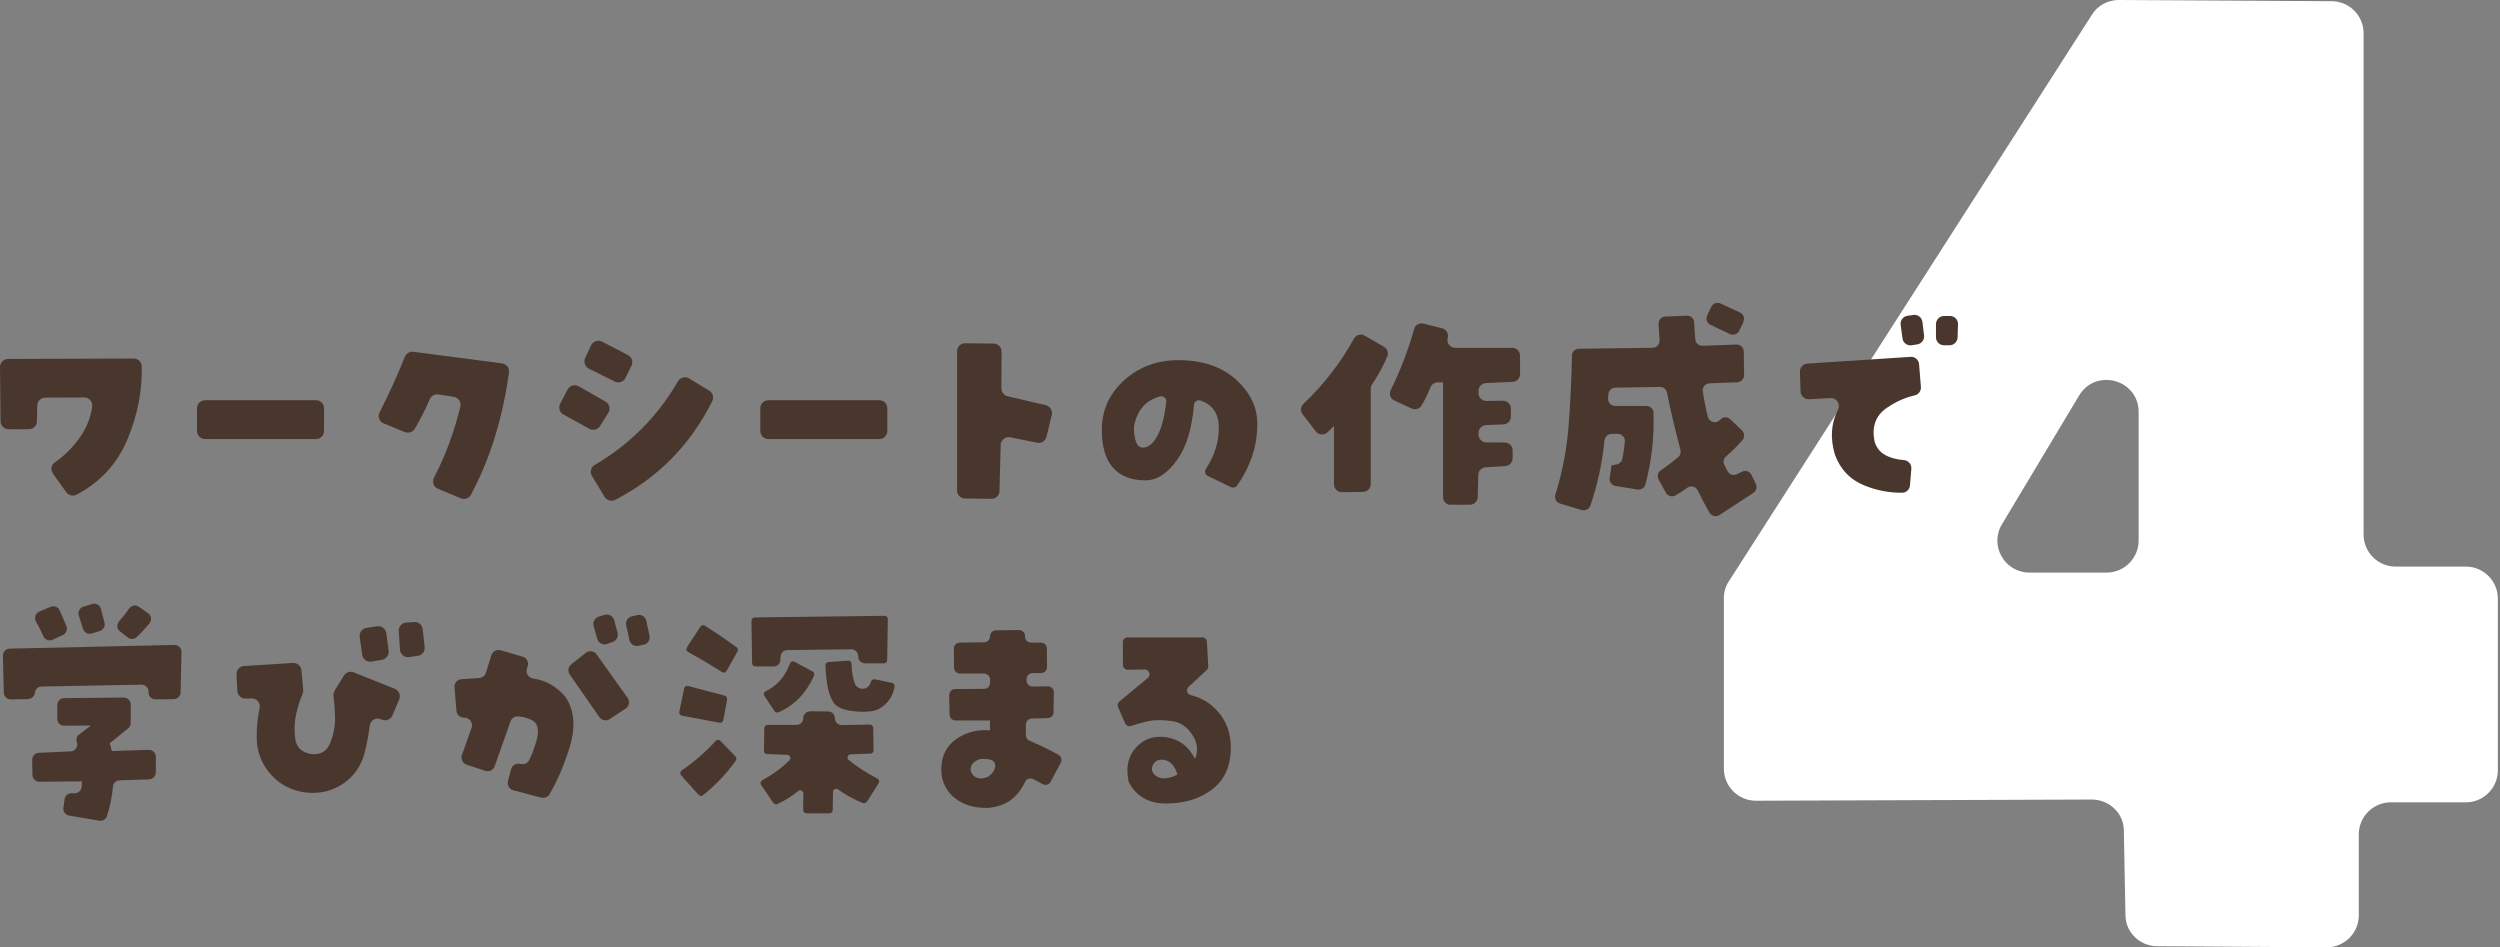 <svg width="396" height="150" viewBox="0 0 396 150" fill="none" xmlns="http://www.w3.org/2000/svg">
<rect x="0" y="0" width="396" height="150" fill="#808080" stroke="none"/>
<g clip-path="url(#clip0_322_4)">
<path d="M379.456 89.747H390.595C393.38 89.747 395.658 92.025 395.658 94.81V122.025C395.658 124.81 393.38 127.089 390.595 127.089H378.696C375.912 127.089 373.633 129.367 373.633 132.152V145C373.633 147.785 371.355 150.063 368.507 150.063L341.671 149.873C338.95 149.873 336.671 147.658 336.671 144.937L336.418 131.582C336.418 128.797 334.076 126.646 331.355 126.646L278.127 126.835C275.342 126.835 273.063 124.557 273.063 121.772V94.747C273.063 93.797 273.317 92.848 273.886 92.025L331.355 2.342C332.241 0.886 333.886 0 335.595 0L369.329 0.19C372.114 0.19 374.393 2.468 374.393 5.253V84.683C374.393 87.468 376.671 89.747 379.456 89.747ZM338.76 85.633V65.253C338.76 60.127 331.988 58.228 329.329 62.658L317.114 83.038C315.089 86.392 317.494 90.696 321.481 90.696H333.696C336.481 90.696 338.76 88.418 338.76 85.633Z" fill="white"/>
</g>
<g clip-path="url(#clip1_322_4)">
<path d="M4.46 110.745L1.708 110.784C1.109 110.784 0.612 110.312 0.599 109.713L0.459 103.864C0.446 103.265 0.918 102.756 1.53 102.743L27.627 102.157C28.251 102.144 28.761 102.654 28.748 103.278L28.608 109.675C28.595 110.261 28.124 110.733 27.538 110.745L24.645 110.784C24.059 110.784 23.562 110.338 23.537 109.739V109.497C23.498 108.91 23.001 108.452 22.415 108.452L6.601 108.745C6.041 108.745 5.582 109.178 5.531 109.726C5.48 110.274 5.021 110.707 4.46 110.707V110.745ZM6.206 96.881L8.016 96.117C8.551 95.887 9.188 96.117 9.43 96.652C9.825 97.493 10.182 98.334 10.526 99.2C10.73 99.736 10.475 100.347 9.953 100.589L8.322 101.341C7.761 101.596 7.124 101.341 6.869 100.781C6.512 99.978 6.117 99.2 5.697 98.436C5.378 97.862 5.607 97.136 6.206 96.881ZM11.762 125.642C12.335 125.68 12.845 125.259 12.922 124.699C12.96 124.38 12.973 124.074 12.96 123.769L6.244 123.832C5.646 123.832 5.149 123.361 5.136 122.762L5.098 120.353C5.098 119.767 5.544 119.27 6.143 119.245L11.189 119.015C11.889 118.99 12.399 118.302 12.195 117.639C12.195 117.601 12.17 117.576 12.17 117.537C12.03 117.091 12.17 116.607 12.552 116.327L14.4 114.925L10.169 114.951C9.558 114.951 9.061 114.454 9.073 113.855V111.663C9.099 111.064 9.583 110.58 10.169 110.58L19.599 110.491C20.211 110.491 20.708 110.975 20.708 111.586V114.517C20.708 114.849 20.555 115.154 20.3 115.371L17.382 117.728C17.509 118.123 17.624 118.531 17.713 118.965L23.562 118.773C24.174 118.748 24.683 119.245 24.683 119.869V122.354C24.683 122.94 24.212 123.424 23.626 123.45L18.936 123.603C18.376 123.616 17.942 124.062 17.891 124.61C17.751 126.151 17.433 127.706 16.948 129.261C16.783 129.783 16.248 130.089 15.712 130L10.934 129.184C10.348 129.082 9.953 128.534 10.042 127.961L10.233 126.585C10.309 126.024 10.819 125.616 11.38 125.642L11.737 125.667L11.762 125.642ZM13.164 99.646L12.476 97.48C12.297 96.907 12.616 96.282 13.202 96.104L14.604 95.671C15.203 95.492 15.827 95.836 15.98 96.435L16.553 98.627C16.706 99.188 16.375 99.774 15.827 99.939L14.54 100.347C13.967 100.526 13.355 100.207 13.177 99.634L13.164 99.646ZM23.702 98.716C23.065 99.493 22.39 100.233 21.651 100.921C21.256 101.29 20.657 101.303 20.236 100.972L19 100.003C18.49 99.608 18.452 98.869 18.885 98.385C19.446 97.76 19.968 97.098 20.453 96.397C20.809 95.887 21.485 95.747 21.995 96.104L23.46 97.136C23.97 97.493 24.084 98.219 23.702 98.691V98.716Z" fill="#49372E"/>
<path d="M52.96 109.458L54.477 107.012C54.808 106.489 55.458 106.273 56.031 106.502L62.53 109.102C63.193 109.369 63.511 110.121 63.231 110.784L62.16 113.319C61.893 113.944 61.192 114.25 60.555 114.02L60.262 113.906C59.497 113.625 58.656 114.122 58.567 114.925C58.401 116.378 58.121 117.83 57.739 119.296C57.216 121.296 56.12 122.889 54.438 124.074C52.756 125.26 50.819 125.744 48.627 125.553C46.334 125.31 44.448 124.368 42.957 122.736C41.466 121.105 40.702 119.168 40.663 116.926C40.638 115.269 40.791 113.676 41.122 112.16C41.3 111.357 40.663 110.605 39.848 110.631L38.905 110.656C38.217 110.682 37.63 110.134 37.592 109.446L37.465 106.833C37.427 106.133 37.962 105.534 38.663 105.495L46.398 105.011C47.086 104.973 47.685 105.483 47.748 106.171L48.029 109.293C48.041 109.497 48.016 109.688 47.939 109.879C47.493 110.937 47.149 112.02 46.907 113.128C46.64 114.339 46.589 115.613 46.754 116.951C46.92 118.289 47.71 119.117 49.112 119.411C50.679 119.64 51.737 119.079 52.285 117.728C52.833 116.378 53.087 115.053 53.075 113.74C53.049 112.568 52.973 111.408 52.833 110.261C52.794 109.981 52.858 109.688 53.011 109.446L52.96 109.458ZM60.517 104.514L58.847 104.795C58.134 104.909 57.471 104.425 57.369 103.711L56.974 100.908C56.872 100.22 57.344 99.583 58.032 99.468L59.727 99.2C60.44 99.086 61.09 99.583 61.192 100.284L61.562 103.074C61.651 103.75 61.192 104.387 60.517 104.501V104.514ZM63.358 102.921L63.167 99.965C63.116 99.264 63.651 98.653 64.352 98.614L65.601 98.525C66.276 98.474 66.875 98.971 66.952 99.646L67.27 102.475C67.347 103.151 66.875 103.775 66.2 103.877L64.824 104.081C64.085 104.196 63.409 103.648 63.358 102.909V102.921Z" fill="#49372E"/>
<path d="M73.526 113.676C72.889 113.702 72.354 113.218 72.303 112.593L71.984 108.872C71.933 108.21 72.417 107.636 73.08 107.585L75.922 107.394C76.406 107.356 76.826 107.025 76.967 106.566L77.833 103.788C78.024 103.176 78.674 102.819 79.299 102.998L82.79 104.017C83.415 104.196 83.784 104.858 83.593 105.495L83.453 105.967C83.249 106.668 83.72 107.369 84.447 107.471C86.46 107.764 88.168 108.732 89.569 110.401C90.984 112.491 91.213 115.129 90.245 118.315C89.378 121.156 88.308 123.654 87.046 125.808C86.779 126.266 86.231 126.47 85.721 126.343L81.312 125.183C80.675 125.017 80.293 124.368 80.458 123.73L80.955 121.845C81.121 121.22 81.745 120.851 82.37 120.991L82.497 121.016C83.045 121.144 83.593 120.876 83.835 120.379C84.268 119.5 84.65 118.48 84.982 117.308C85.428 115.741 85.237 114.683 84.383 114.135C83.644 113.74 82.867 113.523 82.064 113.472C81.528 113.447 81.044 113.766 80.866 114.275L78.356 121.373C78.139 121.985 77.476 122.303 76.865 122.099L73.921 121.131C73.297 120.927 72.953 120.239 73.169 119.615L74.698 115.269C74.979 114.479 74.367 113.664 73.526 113.689V113.676ZM90.487 105.228L92.806 103.406C93.341 102.985 94.118 103.1 94.501 103.648L99.419 110.554C99.814 111.102 99.662 111.867 99.101 112.236L96.578 113.906C96.043 114.263 95.316 114.122 94.947 113.6L90.245 106.846C89.888 106.337 89.99 105.623 90.487 105.241V105.228ZM97.062 101.685L96.132 102.004C95.482 102.221 94.794 101.851 94.603 101.201L94.029 99.137C93.851 98.512 94.22 97.862 94.845 97.671L95.8 97.391C96.438 97.213 97.1 97.582 97.279 98.219L97.827 100.233C97.992 100.832 97.661 101.469 97.062 101.673V101.685ZM101.968 102.106L101.114 102.297C100.477 102.437 99.84 102.029 99.7 101.392L99.19 99.035C99.05 98.398 99.445 97.773 100.082 97.633L100.949 97.429C101.598 97.276 102.236 97.684 102.376 98.334L102.885 100.704C103.026 101.341 102.618 101.966 101.981 102.106H101.968Z" fill="#49372E"/>
<path d="M115.182 110.784L114.571 114.071C114.52 114.352 114.252 114.53 113.972 114.479L108.008 113.358C107.728 113.307 107.55 113.039 107.6 112.759L108.365 109.051C108.429 108.758 108.709 108.579 108.989 108.656L114.8 110.185C115.055 110.249 115.221 110.503 115.17 110.771L115.182 110.784ZM116.546 120.494C115.068 122.558 113.347 124.38 111.347 125.96C111.13 126.126 110.824 126.101 110.646 125.897L107.881 122.8C107.677 122.571 107.728 122.227 107.97 122.048C109.971 120.685 111.767 119.118 113.36 117.359C113.551 117.142 113.895 117.13 114.099 117.346L116.495 119.818C116.661 119.997 116.686 120.277 116.546 120.481V120.494ZM108.798 102.552L110.952 99.251C111.105 99.022 111.423 98.946 111.653 99.099C113.347 100.182 115.017 101.316 116.673 102.514C116.89 102.667 116.954 102.96 116.826 103.189L115.081 106.286C114.94 106.54 114.609 106.617 114.367 106.464C112.596 105.33 110.812 104.272 108.989 103.278C108.735 103.138 108.645 102.807 108.811 102.565L108.798 102.552ZM135.966 104.132L135.915 103.775C135.839 103.24 135.38 102.832 134.832 102.845L124.701 102.972C124.128 102.972 123.669 103.431 123.644 104.005L123.618 104.54C123.593 105.113 123.121 105.572 122.548 105.572H119.642C119.362 105.572 119.133 105.343 119.133 105.075L119.031 98.321C119.031 98.041 119.247 97.811 119.54 97.799L140.12 97.544C140.413 97.544 140.643 97.773 140.63 98.066L140.528 104.578C140.528 104.858 140.299 105.075 140.018 105.075H137.024C136.488 105.075 136.03 104.68 135.953 104.145L135.966 104.132ZM128.295 112.657L131.187 112.695C131.774 112.695 132.245 113.179 132.245 113.766C132.245 114.377 132.742 114.861 133.341 114.849L137.788 114.772C138.069 114.772 138.298 114.989 138.311 115.269L138.374 118.85C138.374 119.13 138.158 119.36 137.89 119.372L134.743 119.487C134.284 119.5 134.067 120.099 134.437 120.392C135.788 121.475 137.304 122.456 138.986 123.323C139.254 123.463 139.343 123.781 139.19 124.036L137.457 126.789C137.177 127.222 136.909 127.311 136.68 127.209C135.189 126.598 133.889 125.884 132.78 125.056C132.436 124.801 131.952 125.017 131.952 125.438L131.901 128.331C131.901 128.611 131.672 128.828 131.391 128.828H127.734C127.454 128.828 127.224 128.598 127.224 128.318L127.25 125.693C127.25 125.26 126.753 125.017 126.422 125.298C125.491 126.088 124.396 126.776 123.147 127.362C122.917 127.464 122.637 127.388 122.497 127.184L120.56 124.317C120.382 124.062 120.471 123.73 120.751 123.59C122.408 122.686 123.848 121.628 125.058 120.417C125.364 120.111 125.135 119.576 124.701 119.564L121.49 119.436C121.21 119.436 120.993 119.194 121.006 118.914L121.07 115.32C121.07 115.04 121.299 114.823 121.579 114.823H126.167C126.766 114.823 127.237 114.339 127.237 113.753C127.237 113.154 127.734 112.67 128.333 112.682L128.295 112.657ZM121.299 109.484C123.083 108.63 124.357 107.165 125.135 105.1C125.249 104.795 125.568 104.667 125.848 104.82L128.715 106.362C128.957 106.489 129.059 106.782 128.945 107.037C127.683 109.828 125.797 111.765 123.3 112.823C123.07 112.925 122.803 112.835 122.675 112.631C122.293 112.058 121.516 110.898 121.082 110.236C120.904 109.955 121.006 109.637 121.299 109.497V109.484ZM137.278 108.974C137.635 108.694 137.865 108.35 137.979 107.929C138.056 107.674 138.336 107.547 138.591 107.598L141.292 108.171C141.547 108.222 141.738 108.477 141.7 108.745C141.471 110.261 140.668 111.434 139.292 112.262C138.476 112.708 137.164 112.848 135.367 112.67C133.57 112.491 132.449 112.007 132.003 111.217C131.277 110.185 130.856 108.248 130.754 105.406C130.754 105.126 130.945 104.884 131.226 104.871C132.003 104.82 133.532 104.705 134.348 104.642C134.641 104.616 134.87 104.858 134.883 105.151C134.883 106.235 135.074 107.292 135.418 108.337C135.839 109.063 136.463 109.267 137.278 108.974Z" fill="#49372E"/>
<path d="M162.496 114.798V116.467C162.496 116.836 162.725 117.181 163.069 117.321C164.624 117.983 166.153 118.722 167.644 119.538C168.103 119.793 168.268 120.366 168.026 120.825L166.408 123.845C166.153 124.329 165.554 124.469 165.083 124.176C164.586 123.87 164.101 123.616 163.63 123.399C163.159 123.182 162.598 123.361 162.381 123.832C161.158 126.432 159.157 127.821 156.367 127.974C154.277 127.999 152.569 127.477 151.231 126.406C149.893 125.336 149.18 123.896 149.09 122.074C149.065 119.882 149.842 118.225 151.422 117.104C153.002 115.983 154.799 115.511 156.813 115.69V114.122H151.359C150.849 114.122 150.428 113.714 150.416 113.192L150.352 110.108C150.352 109.586 150.76 109.14 151.295 109.14L155.882 109.114C156.405 109.114 156.825 108.694 156.825 108.171V107.636C156.825 107.114 156.405 106.693 155.882 106.693H152.06C151.537 106.693 151.117 106.273 151.117 105.75L151.091 102.743C151.091 102.22 151.499 101.8 152.021 101.787L155.895 101.736C156.418 101.736 156.825 101.303 156.825 100.793C156.825 100.271 157.246 99.85 157.756 99.85L161.4 99.799C161.91 99.799 162.33 100.182 162.356 100.691V100.895C162.394 101.405 162.814 101.8 163.324 101.787H164.866C165.389 101.762 165.822 102.182 165.822 102.705L165.847 105.661C165.847 106.183 165.439 106.604 164.917 106.617H163.541C163.018 106.642 162.611 107.063 162.611 107.572V107.802C162.611 108.324 163.044 108.758 163.579 108.745L165.975 108.707C166.51 108.707 166.943 109.127 166.93 109.662L166.879 112.822C166.879 113.332 166.459 113.74 165.962 113.753L163.426 113.816C162.916 113.829 162.509 114.25 162.509 114.759L162.496 114.798ZM156.379 123.093C157.08 122.685 157.501 122.125 157.641 121.437C157.743 120.952 157.399 120.468 156.915 120.341C156.074 120.124 155.385 120.15 154.85 120.392C154.379 120.596 154.06 120.889 153.882 121.271C153.703 121.653 153.703 122.036 153.882 122.405C154.111 122.851 154.455 123.131 154.927 123.246C155.398 123.361 155.882 123.297 156.379 123.08V123.093Z" fill="#49372E"/>
<path d="M188.264 108.809C187.818 109.216 188.022 109.955 188.608 110.096C190.315 110.529 191.717 111.37 192.838 112.619C194.253 114.199 194.966 116.123 194.966 118.391C194.966 121.309 193.985 123.514 192.036 125.017C190.086 126.521 187.639 127.273 184.696 127.273C181.969 127.273 180.019 126.164 178.834 123.96C178.796 123.883 178.758 123.781 178.745 123.692C178.299 121.411 178.745 119.602 180.096 118.238C181.102 117.219 182.313 116.709 183.74 116.709C184.912 116.709 185.97 116.989 186.926 117.55C187.881 118.111 188.671 119.003 189.296 120.213C189.844 118.875 189.678 117.563 188.786 116.276C187.907 114.989 186.773 114.301 185.409 114.199C183.918 113.995 182.619 114.033 181.523 114.313C180.682 114.53 179.892 114.747 179.153 114.989C178.77 115.116 178.375 114.925 178.21 114.568L177.101 112.007C176.961 111.701 177.05 111.332 177.318 111.115L181.803 107.394C182.364 106.935 182.02 106.031 181.293 106.043L178.656 106.094C178.235 106.094 177.878 105.763 177.878 105.33L177.853 101.724C177.853 101.303 178.197 100.959 178.617 100.959H190.417C190.825 100.959 191.156 101.278 191.182 101.685L191.386 105.534C191.386 105.763 191.309 105.98 191.144 106.133L188.251 108.821L188.264 108.809ZM182.453 121.857C182.555 122.507 182.963 122.94 183.689 123.182C184.415 123.425 185.346 123.259 186.492 122.711C186.339 122.036 186.046 121.475 185.613 121.016C185.18 120.557 184.594 120.328 183.88 120.328C183.485 120.354 183.141 120.506 182.873 120.8C182.606 121.08 182.466 121.437 182.466 121.857H182.453Z" fill="#49372E"/>
<path d="M1.274 56.856L21.166 56.792C21.854 56.792 22.44 57.328 22.453 58.016C22.542 61.902 21.79 65.751 20.197 69.573C18.566 73.46 15.877 76.391 12.106 78.366C11.545 78.659 10.857 78.468 10.487 77.958L8.385 75.015C7.977 74.441 8.092 73.651 8.665 73.256C10.22 72.186 11.532 70.873 12.628 69.319C13.724 67.764 14.336 66.197 14.603 64.425C14.718 63.648 14.106 62.947 13.329 62.96L7.174 62.986C6.486 62.986 5.925 63.546 5.9 64.234L5.849 66.745C5.836 67.433 5.263 67.993 4.575 67.993H1.363C0.663 67.993 0.102 67.433 0.089 66.732L0 58.143C0 57.442 0.561 56.856 1.274 56.856Z" fill="#49372E"/>
<path d="M51.328 64.668V68.274C51.328 68.975 50.755 69.548 50.054 69.548H32.481C31.78 69.548 31.207 68.975 31.207 68.274V64.668C31.207 63.967 31.78 63.393 32.481 63.393H50.054C50.755 63.393 51.328 63.967 51.328 64.668Z" fill="#49372E"/>
<path d="M68.072 63.24C67.396 64.833 66.606 66.388 65.701 67.917C65.383 68.452 64.695 68.669 64.121 68.439L60.77 67.063C60.082 66.783 59.789 65.98 60.133 65.317C61.598 62.437 62.936 59.507 64.134 56.512C64.351 55.977 64.899 55.658 65.472 55.722L79.515 57.557C80.216 57.646 80.712 58.283 80.623 58.984C80.177 62.31 79.476 65.61 78.495 68.86C77.514 72.16 76.214 75.32 74.609 78.353C74.303 78.939 73.589 79.181 72.978 78.927L69.371 77.423C68.671 77.13 68.403 76.314 68.747 75.639C69.703 73.829 70.518 71.982 71.206 70.083C71.894 68.184 72.468 66.299 72.914 64.4C73.092 63.686 72.595 62.973 71.869 62.858L69.435 62.476C68.862 62.386 68.301 62.705 68.072 63.24Z" fill="#49372E"/>
<path d="M96.361 65.381L95.049 67.484C94.692 68.057 93.94 68.248 93.354 67.93L89.238 65.649C88.626 65.317 88.41 64.553 88.728 63.941L89.913 61.698C90.245 61.061 91.047 60.832 91.672 61.189L95.915 63.61C96.54 63.967 96.743 64.782 96.361 65.394V65.381ZM100.018 57.952L99.075 59.864C98.769 60.501 97.992 60.755 97.368 60.437L93.277 58.398C92.666 58.092 92.398 57.34 92.691 56.716L93.621 54.715C93.927 54.053 94.717 53.785 95.367 54.117L99.47 56.245C100.082 56.563 100.337 57.315 100.031 57.939L100.018 57.952ZM94.233 73.626C99.776 70.376 104.16 65.967 107.384 60.411C107.74 59.787 108.531 59.57 109.142 59.94L112.328 61.864C112.889 62.208 113.118 62.934 112.825 63.521C109.397 70.427 104.274 75.639 97.444 79.182C96.845 79.487 96.106 79.271 95.762 78.697L93.762 75.384C93.392 74.773 93.609 73.983 94.22 73.626H94.233Z" fill="#49372E"/>
<path d="M140.553 64.668V68.274C140.553 68.975 139.979 69.548 139.278 69.548H121.706C121.005 69.548 120.432 68.975 120.432 68.274V64.668C120.432 63.967 121.005 63.394 121.706 63.394H139.278C139.979 63.394 140.553 63.967 140.553 64.668Z" fill="#49372E"/>
<path d="M158.648 55.697L158.623 61.52C158.623 62.119 159.031 62.629 159.604 62.769L165.657 64.183C166.345 64.349 166.766 65.037 166.6 65.725L165.772 69.178C165.606 69.841 164.956 70.262 164.281 70.134L160.037 69.268C159.26 69.115 158.534 69.688 158.508 70.478L158.317 77.78C158.304 78.481 157.731 79.029 157.03 79.016L152.863 78.965C152.162 78.965 151.602 78.391 151.602 77.691V55.646C151.602 54.932 152.175 54.359 152.889 54.371L157.387 54.422C158.088 54.422 158.648 54.996 158.648 55.697Z" fill="#49372E"/>
<path d="M186.644 57.047C190.454 57.047 193.487 58.067 195.755 60.106C198.023 62.145 199.157 64.489 199.157 67.127C199.157 69.115 198.826 71.001 198.164 72.759C197.577 74.314 196.838 75.703 195.921 76.939C195.704 77.232 195.296 77.321 194.978 77.156L191.308 75.384C190.887 75.18 190.76 74.645 191.015 74.263C192.378 72.199 193.066 70.019 193.054 67.739C193.054 65.534 192.072 64.094 190.148 63.444C189.664 63.279 189.167 63.623 189.129 64.12C188.81 67.879 187.931 70.771 186.491 72.797C184.937 74.989 183.267 76.085 181.47 76.085C179.177 76.085 177.456 75.41 176.284 74.072C175.112 72.734 174.526 70.733 174.526 68.095C174.526 64.986 175.711 62.361 178.068 60.233C180.426 58.105 183.293 57.047 186.657 57.047H186.644ZM181.012 70.899C181.955 70.899 182.783 70.185 183.471 68.758C184.083 67.496 184.503 65.789 184.733 63.623C184.784 63.113 184.325 62.68 183.828 62.782C183.191 62.922 182.554 63.202 181.916 63.623C180.961 64.272 180.273 65.279 179.839 66.643C179.572 67.394 179.546 68.287 179.763 69.331C179.98 70.376 180.4 70.899 180.999 70.899H181.012Z" fill="#49372E"/>
<path d="M211.288 67.471C210.957 67.828 210.626 68.159 210.256 68.49C209.721 68.987 208.88 68.911 208.434 68.338L206.331 65.623C205.936 65.126 206.013 64.413 206.472 63.967C209.67 60.934 212.333 57.493 214.461 53.645C214.793 53.033 215.557 52.817 216.156 53.161L219.214 54.932C219.75 55.238 219.979 55.901 219.75 56.461C219.1 58.003 218.297 59.469 217.341 60.87C217.201 61.074 217.125 61.316 217.125 61.558V76.684C217.125 77.359 216.577 77.907 215.901 77.92L212.55 77.958C211.862 77.958 211.301 77.41 211.301 76.722V67.446L211.288 67.471ZM229.816 79.972C229.128 79.972 228.58 79.424 228.58 78.736V60.565H227.739C227.23 60.565 226.784 60.883 226.592 61.342C226.185 62.336 225.726 63.291 225.191 64.222C224.872 64.77 224.171 64.974 223.598 64.706L220.871 63.444C220.234 63.151 219.992 62.399 220.298 61.775C221.827 58.678 223.063 55.455 223.993 52.129C224.171 51.479 224.821 51.097 225.484 51.262L228.427 52.001C229.103 52.167 229.511 52.855 229.319 53.518C229.319 53.518 229.319 53.53 229.319 53.543C229.09 54.321 229.702 55.098 230.517 55.098H239.539C240.227 55.098 240.775 55.646 240.775 56.334V59.252C240.775 59.915 240.253 60.462 239.59 60.488L235.385 60.679C234.722 60.705 234.2 61.253 234.2 61.915V62.272C234.2 62.96 234.761 63.521 235.461 63.508L238.061 63.47C238.749 63.47 239.323 64.018 239.323 64.706V65.993C239.323 66.656 238.8 67.204 238.125 67.229L235.398 67.331C234.735 67.356 234.2 67.904 234.2 68.567V68.835C234.2 69.51 234.748 70.071 235.423 70.071L238.38 70.096C239.055 70.096 239.603 70.657 239.603 71.332V72.594C239.603 73.244 239.093 73.791 238.443 73.83L235.321 74.021C234.684 74.059 234.174 74.582 234.162 75.219L234.072 78.736C234.06 79.411 233.512 79.946 232.836 79.946H229.791L229.816 79.972Z" fill="#49372E"/>
<path d="M254.143 69.778C253.799 73.346 253.047 76.786 251.913 80.087C251.722 80.66 251.097 80.966 250.511 80.787L247.096 79.755C246.497 79.577 246.179 78.94 246.37 78.341C247.453 74.875 248.154 71.32 248.447 67.675C248.74 64.005 248.918 60.221 248.995 56.347C248.995 55.748 249.492 55.251 250.091 55.238L261.776 55.085C262.426 55.085 262.923 54.512 262.872 53.875C262.808 53.008 262.757 52.154 262.719 51.3C262.693 50.676 263.178 50.166 263.802 50.141L267.204 50.001C267.816 49.975 268.326 50.459 268.364 51.071C268.402 51.963 268.453 52.855 268.53 53.734C268.581 54.333 269.09 54.792 269.689 54.767L275.054 54.575C275.678 54.55 276.201 55.047 276.213 55.684L276.264 59.418C276.264 60.029 275.793 60.526 275.181 60.552L270.785 60.718C270.122 60.743 269.613 61.329 269.715 61.992C269.919 63.279 270.173 64.617 270.517 66.006C270.734 66.885 271.843 67.178 272.454 66.503C272.454 66.503 272.467 66.49 272.48 66.477C272.9 66.006 273.627 65.98 274.085 66.413L275.92 68.172C276.341 68.58 276.392 69.255 276.01 69.701C275.207 70.619 274.353 71.485 273.423 72.288C273.053 72.606 272.9 73.129 273.104 73.562C273.27 73.945 273.474 74.327 273.678 74.696C273.958 75.193 274.595 75.359 275.105 75.117L275.959 74.709C276.519 74.442 277.182 74.684 277.45 75.244L278.125 76.671C278.367 77.181 278.189 77.78 277.717 78.086L272.365 81.578C271.83 81.934 271.091 81.756 270.772 81.195C270.11 80.048 269.498 78.876 268.925 77.691C268.619 77.054 267.829 76.863 267.255 77.27C266.682 77.678 266.045 78.099 265.42 78.468C264.885 78.787 264.172 78.583 263.866 78.035L262.719 75.945C262.439 75.435 262.604 74.811 263.088 74.48C264.044 73.843 264.949 73.154 265.828 72.415C266.159 72.135 266.287 71.676 266.185 71.256C265.344 68.083 264.63 65.063 264.044 62.183C263.942 61.648 263.471 61.278 262.935 61.291L255.863 61.406C255.29 61.406 254.806 61.877 254.767 62.45C254.755 62.667 254.729 62.884 254.716 63.088C254.665 63.737 255.175 64.298 255.838 64.298H260.782C261.381 64.298 261.891 64.782 261.916 65.381C262.043 69.242 261.623 73.027 260.642 76.722C260.489 77.283 259.941 77.627 259.367 77.538L255.901 76.977C255.303 76.875 254.882 76.315 254.971 75.716L255.264 73.715L256.054 73.575C256.5 73.499 256.87 73.154 256.972 72.709C257.163 71.778 257.303 70.861 257.38 69.956C257.431 69.293 256.921 68.707 256.246 68.72H255.264C254.691 68.733 254.232 69.179 254.168 69.752L254.143 69.778ZM276.163 51.02L275.5 52.384C275.232 52.932 274.57 53.174 274.009 52.906L270.951 51.466C270.39 51.199 270.148 50.536 270.416 49.962L271.053 48.612C271.32 48.064 271.97 47.822 272.531 48.077L275.602 49.491C276.175 49.759 276.417 50.434 276.137 50.995L276.163 51.02Z" fill="#49372E"/>
<path d="M289.951 63.049L286.561 63.24C285.847 63.279 285.236 62.731 285.21 62.004L285.108 58.908C285.083 58.22 285.618 57.633 286.293 57.595L302.63 56.525C303.331 56.474 303.929 56.996 303.98 57.697L304.273 61.278C304.324 61.889 303.929 62.476 303.331 62.616C301.75 62.973 300.247 63.648 298.82 64.642C297.087 65.853 296.462 67.611 296.934 69.93C297.252 71.052 297.979 71.842 299.074 72.3C299.826 72.619 300.655 72.81 301.559 72.874C302.273 72.925 302.808 73.537 302.757 74.237L302.54 76.875C302.489 77.512 301.967 78.047 301.33 78.047C299.304 78.073 297.329 77.703 295.392 76.926C293.098 76.021 291.518 74.377 290.651 72.02C289.874 69.408 290.04 67.025 291.136 64.897C291.582 64.018 290.919 62.998 289.938 63.049H289.951ZM301.355 53.594L301.062 51.453C300.973 50.765 301.445 50.128 302.133 50.026L303.063 49.886C303.777 49.784 304.426 50.281 304.516 50.994L304.77 53.135C304.847 53.823 304.375 54.448 303.7 54.55L302.808 54.69C302.107 54.804 301.445 54.308 301.355 53.607V53.594ZM310.148 51.351L310.084 53.454C310.059 54.142 309.498 54.69 308.81 54.69H307.931C307.217 54.69 306.656 54.116 306.656 53.403V51.313C306.682 50.625 307.243 50.051 307.931 50.051H308.861C309.587 50.039 310.173 50.638 310.148 51.351Z" fill="#49372E"/>
</g>
<defs>
<clipPath id="clip0_322_4">
<rect width="122.658" height="150" fill="white" transform="translate(273)"/>
</clipPath>
<clipPath id="clip1_322_4">
<rect width="310.147" height="82" fill="white" transform="translate(0 48)"/>
</clipPath>
</defs>
</svg>
